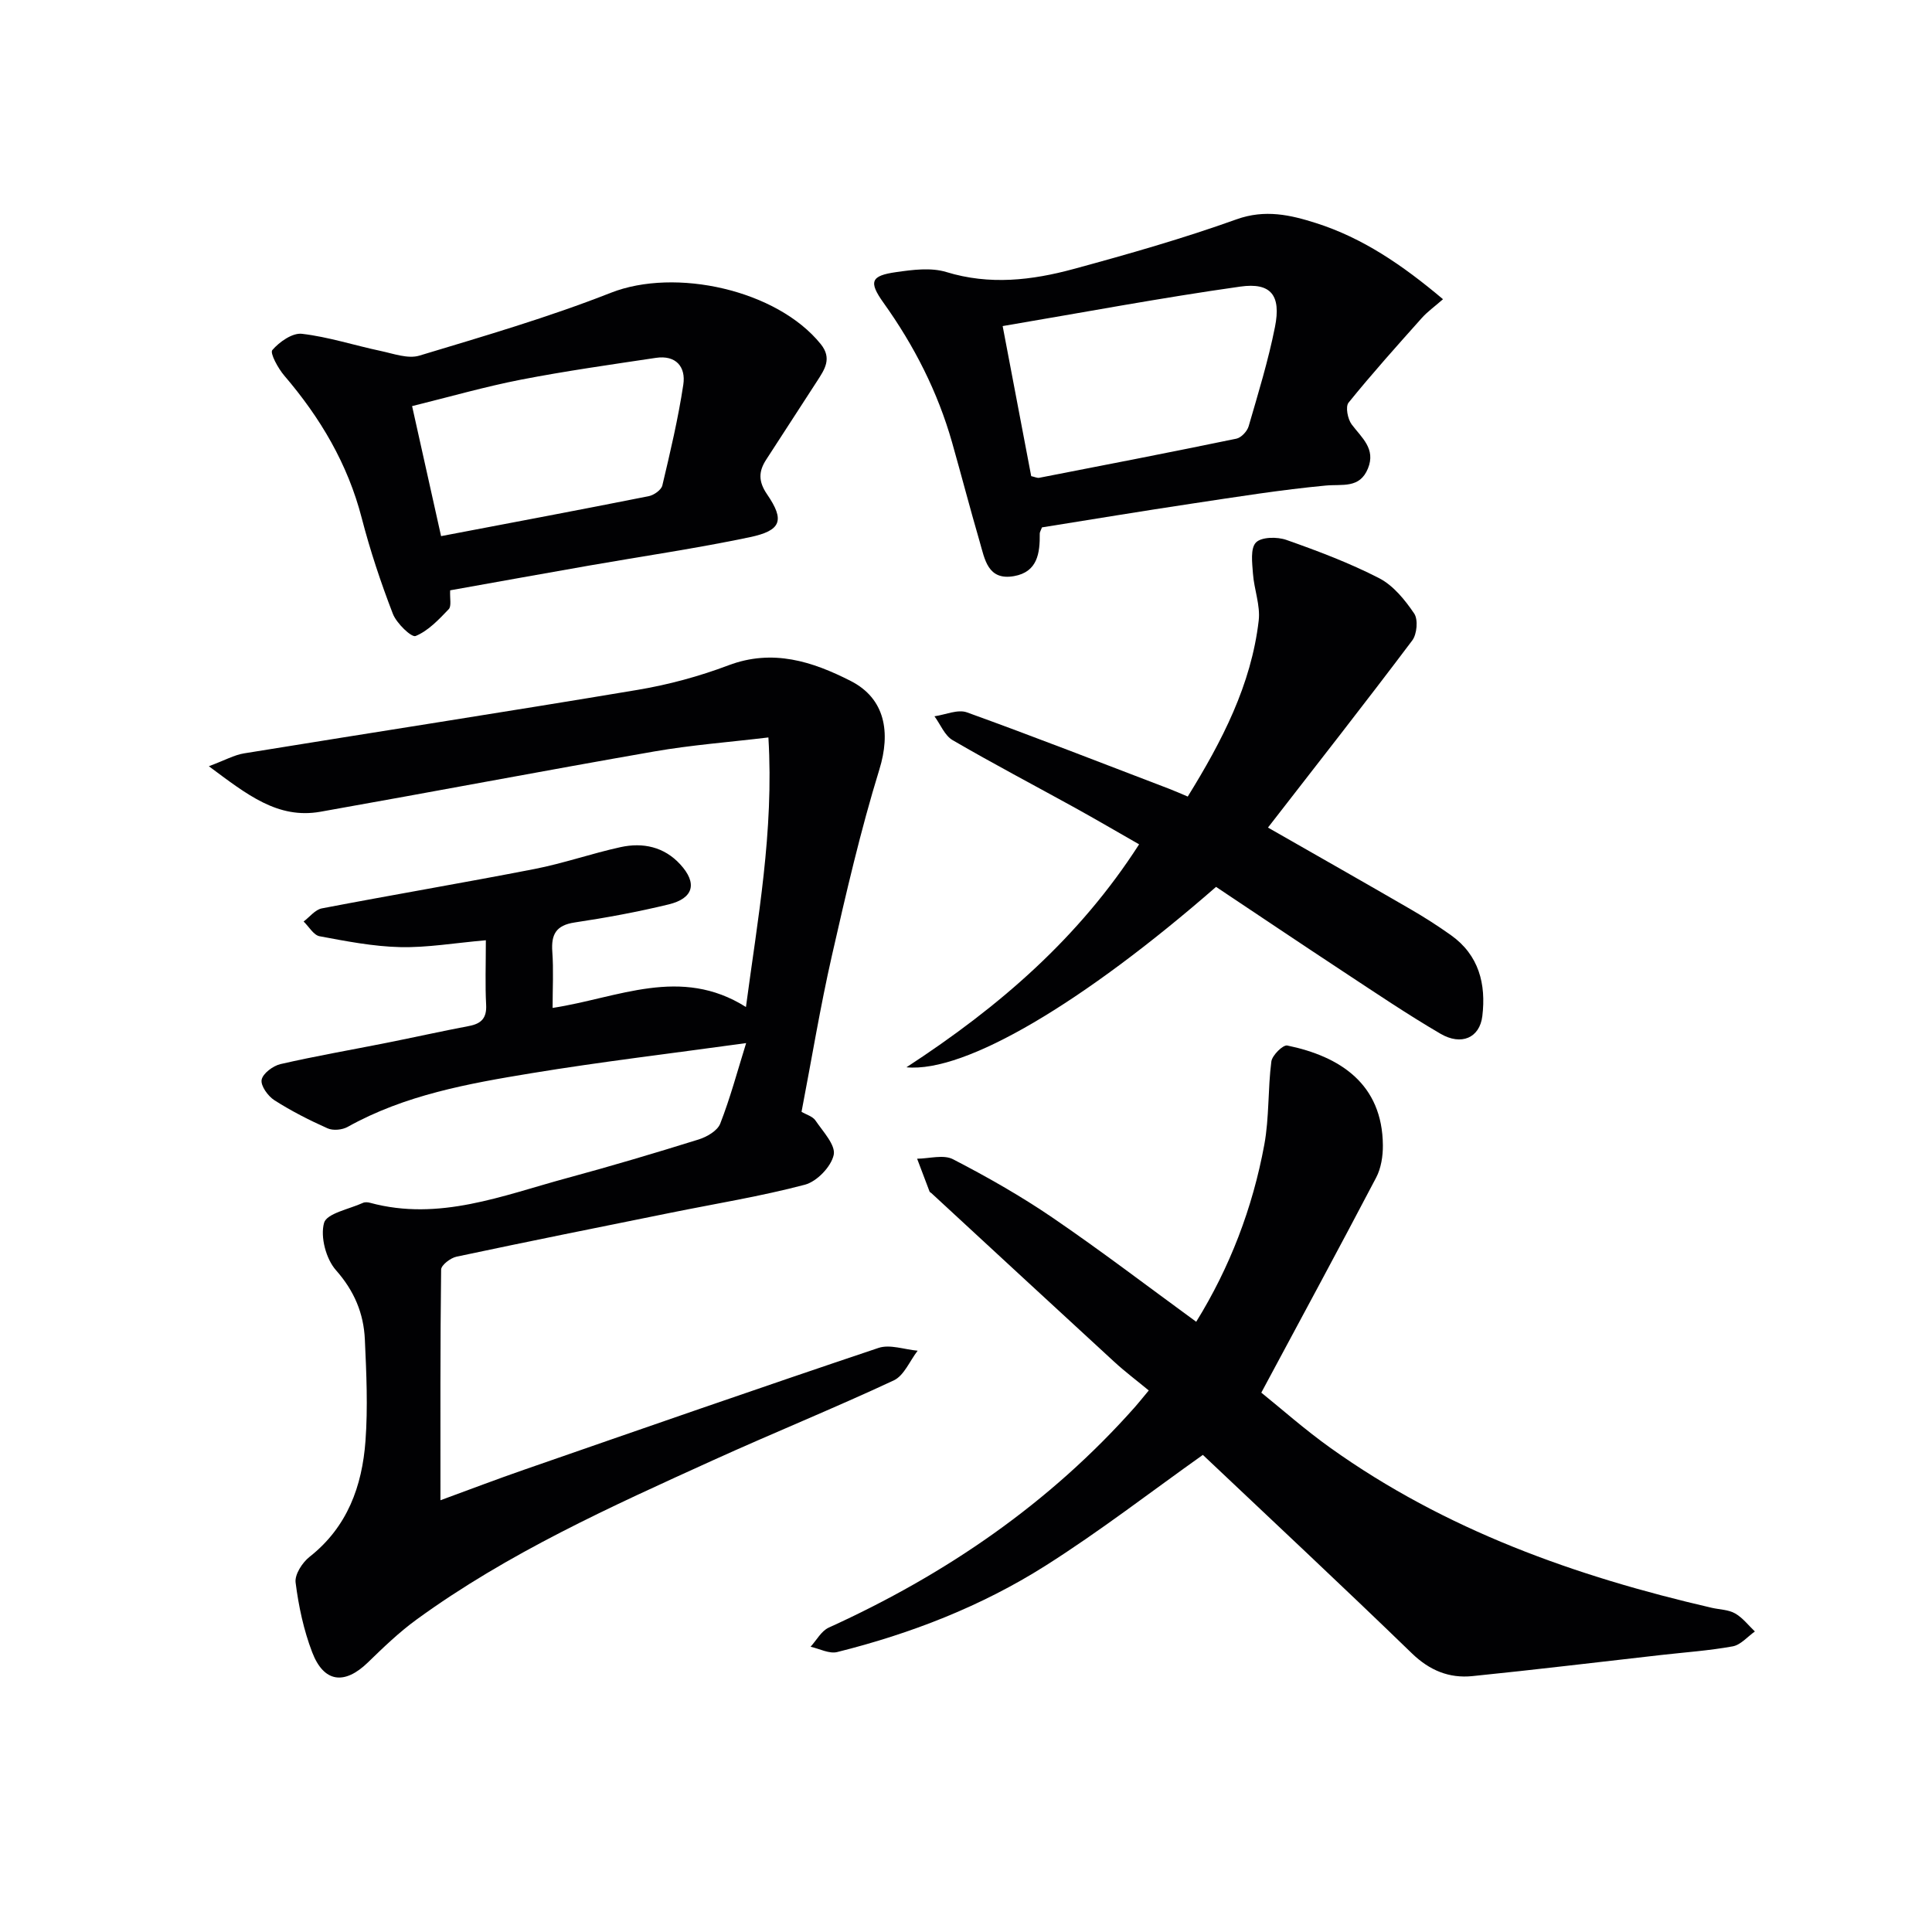 <svg enable-background="new 0 0 400 400" viewBox="0 0 400 400" xmlns="http://www.w3.org/2000/svg"><g fill="#010103"><path d="m100.59 194.67c-6.54.57-12.15 1.55-17.74 1.42-5.58-.13-11.17-1.22-16.68-2.25-1.25-.23-2.21-2-3.31-3.05 1.25-.94 2.4-2.46 3.78-2.72 14.65-2.81 29.37-5.3 44.01-8.15 6.01-1.17 11.84-3.22 17.83-4.53 4.62-1.01 9.01-.08 12.35 3.56 3.59 3.9 2.79 7.04-2.4 8.3-6.42 1.56-12.94 2.76-19.47 3.74-3.85.58-4.87 2.48-4.61 6.06.27 3.75.06 7.54.06 11.63 13.57-2.08 26.48-8.74 40.03-.19 2.4-18.11 5.82-36.26 4.65-55.81-8.25.99-16 1.57-23.62 2.9-23.06 4.02-46.06 8.4-69.11 12.48-8.87 1.57-15.21-3.55-23.12-9.42 3.35-1.25 5.25-2.33 7.27-2.66 27.18-4.42 54.4-8.61 81.56-13.16 6.36-1.07 12.71-2.79 18.74-5.07 9.19-3.47 17.41-.79 25.31 3.23 7.17 3.65 8.31 10.67 5.94 18.34-3.9 12.66-6.89 25.62-9.83 38.56-2.42 10.65-4.19 21.45-6.28 32.31.99.59 2.3.94 2.88 1.79 1.55 2.29 4.22 5.1 3.78 7.13-.53 2.44-3.48 5.51-5.96 6.17-9.12 2.41-18.48 3.92-27.75 5.8-14.8 2.99-29.61 5.96-44.38 9.1-1.24.26-3.18 1.74-3.19 2.68-.2 15.63-.14 31.26-.14 47.75 6.17-2.26 11.69-4.37 17.26-6.3 24.45-8.49 48.9-17.01 73.44-25.24 2.37-.79 5.38.34 8.1.58-1.63 2.1-2.81 5.15-4.95 6.15-12.34 5.76-24.97 10.88-37.37 16.51-21.21 9.63-42.48 19.21-61.44 33.01-3.61 2.63-6.87 5.77-10.08 8.89-4.82 4.67-9.11 4.17-11.52-2.14-1.76-4.59-2.81-9.54-3.43-14.43-.21-1.66 1.4-4.15 2.91-5.33 7.82-6.16 10.87-14.63 11.56-23.99.51-6.95.19-13.99-.13-20.98-.24-5.42-2.19-10.07-5.99-14.37-2.06-2.33-3.26-6.89-2.46-9.78.55-1.98 5.21-2.85 8.06-4.15.41-.19 1.02-.14 1.48-.01 14.3 3.87 27.44-1.52 40.78-5.13 9.13-2.47 18.2-5.17 27.22-7.98 1.71-.53 3.9-1.8 4.48-3.27 2.08-5.32 3.56-10.87 5.37-16.69-15.44 2.14-30.01 3.86-44.47 6.24-13.08 2.15-26.19 4.5-38.03 11.11-1.13.63-3.02.81-4.16.3-3.79-1.69-7.52-3.59-11.01-5.82-1.33-.85-2.88-3-2.64-4.24.25-1.31 2.36-2.88 3.9-3.24 7.27-1.67 14.64-2.94 21.96-4.4 5.7-1.14 11.38-2.4 17.09-3.49 2.53-.48 3.67-1.64 3.53-4.37-.22-4.13-.06-8.27-.06-13.38z"/><path d="m247.66 273.66c6.95-11.22 11.68-23.54 14.1-36.66 1.04-5.64.72-11.52 1.46-17.23.17-1.28 2.41-3.49 3.29-3.31 10.97 2.26 19.7 7.98 19.8 20.65.02 2.25-.37 4.76-1.4 6.71-7.62 14.54-15.44 28.97-23.77 44.51 4.04 3.25 8.97 7.63 14.31 11.44 23.8 17 50.74 26.6 78.96 33.11 1.62.37 3.44.37 4.82 1.16 1.57.89 2.75 2.46 4.1 3.74-1.52 1.07-2.93 2.78-4.59 3.08-4.89.89-9.88 1.23-14.82 1.79-13.02 1.47-26.03 3.05-39.07 4.37-4.82.49-8.88-1.17-12.55-4.73-14.43-13.98-29.12-27.69-43.26-41.07-10.67 7.57-21.3 15.8-32.61 22.96-13.26 8.39-27.86 14.06-43.1 17.86-1.64.41-3.67-.69-5.51-1.1 1.24-1.35 2.22-3.26 3.76-3.96 24.23-11.01 45.74-25.73 63.46-45.74.65-.74 1.26-1.51 2.8-3.36-2.42-2-4.91-3.87-7.19-5.97-12.63-11.6-25.21-23.25-37.81-34.88-.12-.11-.32-.19-.38-.32-.87-2.27-1.72-4.54-2.58-6.81 2.5-.02 5.46-.91 7.43.11 7.08 3.66 14.05 7.62 20.63 12.11 10.01 6.83 19.65 14.19 29.72 21.54z"/><path d="m251.77 183.62c-27.4 23.9-51.89 38.53-64.1 37.35 19.37-12.63 35.77-26.86 48.17-46.16-4.5-2.57-8.87-5.13-13.3-7.58-8.44-4.66-16.98-9.14-25.31-13.99-1.65-.96-2.52-3.26-3.76-4.94 2.26-.32 4.83-1.5 6.73-.81 14.05 5.07 27.96 10.51 41.91 15.84 1.2.46 2.38.99 3.8 1.59 7.11-11.5 13.14-23.11 14.69-36.43.37-3.16-.96-6.48-1.19-9.74-.16-2.2-.56-5.21.62-6.43 1.14-1.17 4.41-1.21 6.32-.53 6.53 2.3 13.07 4.77 19.21 7.93 2.92 1.51 5.33 4.49 7.23 7.3.85 1.25.58 4.28-.4 5.58-9.74 12.94-19.74 25.68-29.87 38.74 10.57 6.04 20.07 11.43 29.51 16.9 2.87 1.66 5.68 3.46 8.38 5.38 5.8 4.13 7.29 10.13 6.49 16.76-.55 4.49-4.34 6.18-8.69 3.63-6.89-4.03-13.51-8.51-20.18-12.9-8.73-5.75-17.41-11.59-26.26-17.49z"/><path d="m93.2 122.22c-.09 1.69.31 3.28-.3 3.91-2.05 2.14-4.23 4.47-6.85 5.55-.85.35-3.95-2.63-4.71-4.59-2.5-6.48-4.71-13.12-6.45-19.84-2.9-11.22-8.58-20.78-16.04-29.49-1.28-1.5-3-4.66-2.47-5.28 1.46-1.7 4.16-3.6 6.13-3.37 5.5.64 10.86 2.4 16.31 3.55 2.64.56 5.64 1.68 8 .97 13.31-4.02 26.71-7.92 39.64-13.01 13.34-5.25 34.41-.62 43.48 10.64 2.37 2.95.79 5.23-.76 7.63-3.51 5.43-7.03 10.84-10.54 16.26-1.59 2.44-1.66 4.52.18 7.2 3.69 5.39 2.95 7.5-3.62 8.88-11.01 2.31-22.16 3.93-33.25 5.87-9.47 1.66-18.92 3.36-28.75 5.12zm-7.88-38.14c2.09 9.39 4.02 18.05 6 26.92 14.7-2.8 28.86-5.46 42.98-8.27 1.08-.21 2.61-1.29 2.83-2.22 1.64-6.91 3.28-13.85 4.34-20.87.56-3.68-1.52-6.17-5.67-5.55-9.34 1.4-18.7 2.72-27.97 4.52-7.43 1.45-14.73 3.55-22.51 5.47z"/><path d="m298.76 61.95c-1.79 1.57-3.25 2.6-4.41 3.91-5.14 5.76-10.3 11.51-15.15 17.51-.67.83-.18 3.39.65 4.5 2.08 2.77 5.03 5.04 3.37 9.12-1.72 4.21-5.27 3.21-8.76 3.54-9.23.87-18.41 2.34-27.58 3.72-10.46 1.57-20.89 3.3-31.15 4.94-.25.68-.47.98-.46 1.28.05 4.06-.46 7.95-5.33 8.81-5.44.96-6.05-3.5-7.1-7.11-1.99-6.83-3.78-13.72-5.72-20.56-2.98-10.49-7.85-20.04-14.19-28.91-3.14-4.39-2.63-5.62 2.6-6.36 3.42-.49 7.21-.99 10.39-.02 8.97 2.75 17.72 1.72 26.36-.63 11.34-3.08 22.68-6.32 33.73-10.28 5.91-2.12 11.18-.91 16.47.78 9.61 3.06 17.85 8.65 26.28 15.76zm-85.26 36.63c.74.16 1.24.42 1.67.34 13.62-2.65 27.24-5.29 40.82-8.1 1-.21 2.23-1.53 2.53-2.57 1.98-6.81 4.07-13.62 5.45-20.56 1.3-6.53-.81-9.26-7.2-8.35-16.31 2.3-32.51 5.35-49.18 8.17 2.16 11.34 4.03 21.22 5.91 31.07z"/></g></svg>